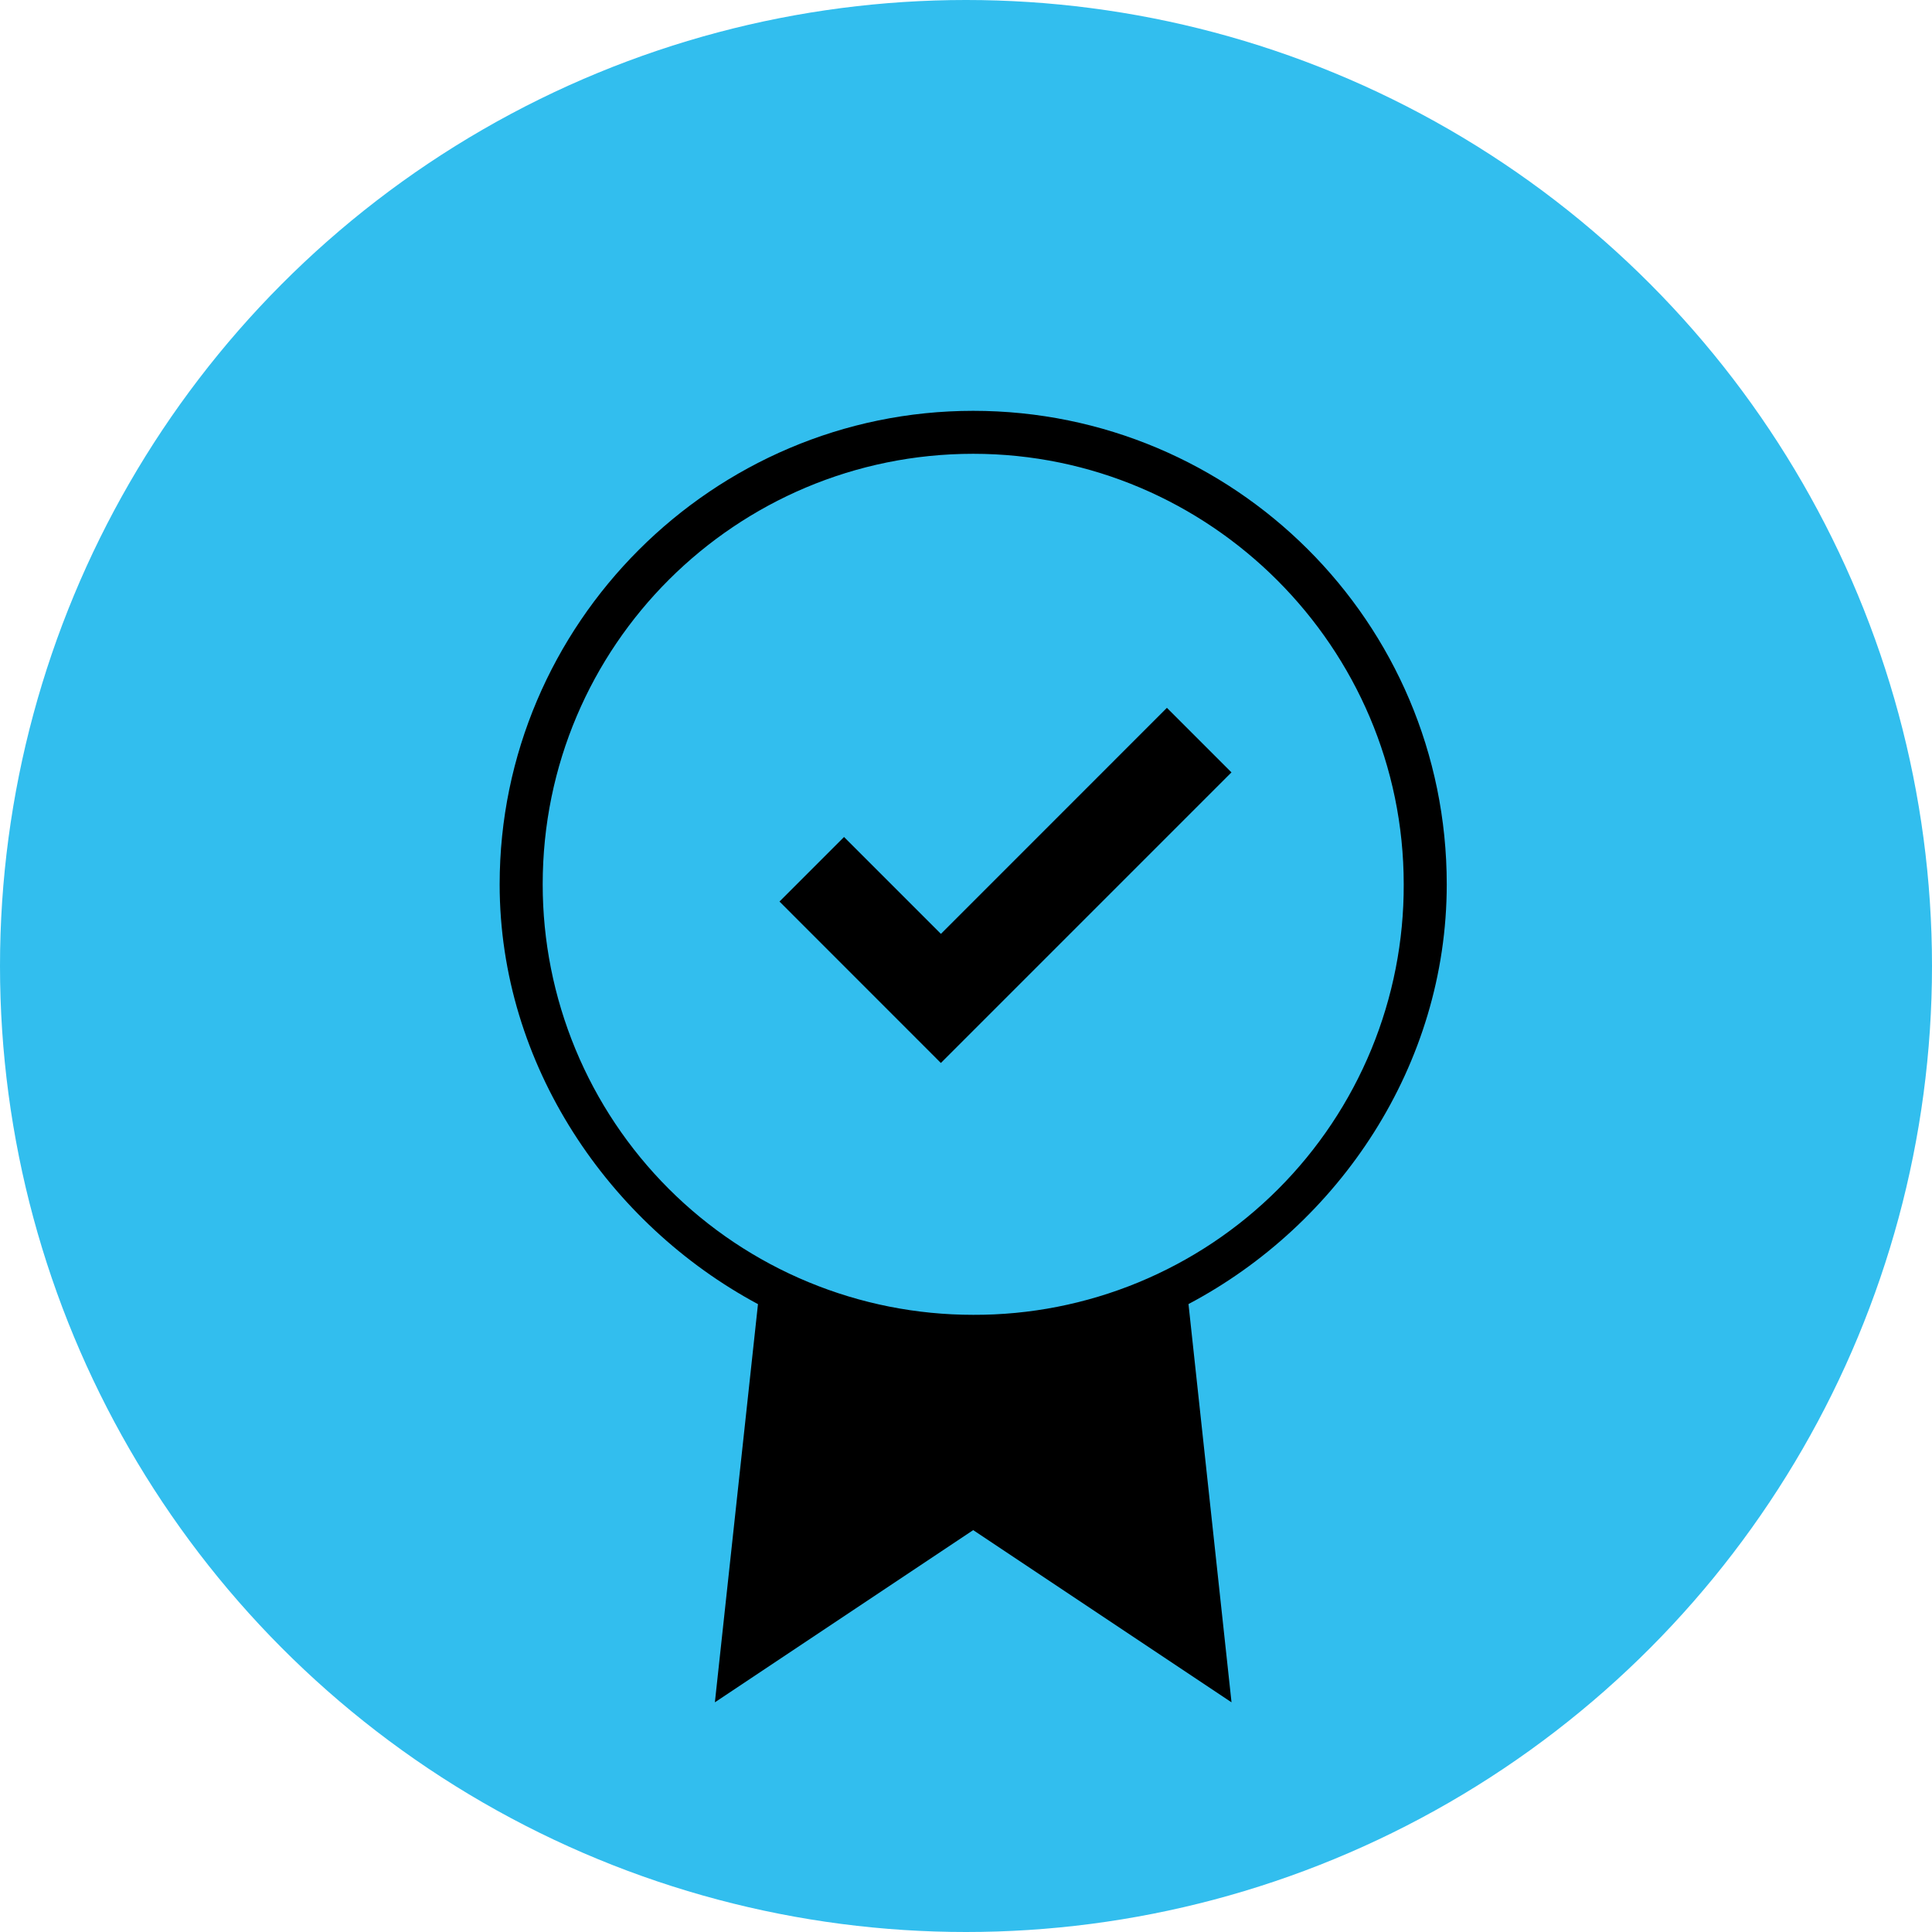 <svg xmlns="http://www.w3.org/2000/svg" width="174" height="174" viewBox="0 0 174 174" fill="none"><circle cx="87" cy="87" r="87" fill="#32BEEE"></circle><path d="M130.297 79.649C130.297 55.997 111.104 37 87.649 37C64.193 37 45 56.188 45 79.649C45 95.935 54.885 110.278 68.265 117.453L64.384 153.314L87.649 137.805L110.913 153.314L107.038 117.447C120.603 110.278 130.297 95.93 130.297 79.649ZM87.649 118.416C82.556 118.418 77.513 117.417 72.808 115.469C68.103 113.521 63.828 110.665 60.227 107.065C56.627 103.464 53.771 99.189 51.823 94.484C49.875 89.778 48.874 84.736 48.876 79.643C48.876 58.126 66.322 40.87 87.649 40.87C108.976 40.87 126.422 58.316 126.422 79.643C126.44 84.74 125.449 89.79 123.507 94.503C121.565 99.215 118.71 103.497 115.106 107.101C111.502 110.705 107.22 113.56 102.508 115.502C97.796 117.444 92.746 118.434 87.649 118.416ZM105.095 63.749L110.908 69.562L84.737 95.734L70.203 81.195L76.016 75.381L84.742 84.107L105.095 63.749Z" fill="black"></path></svg>
